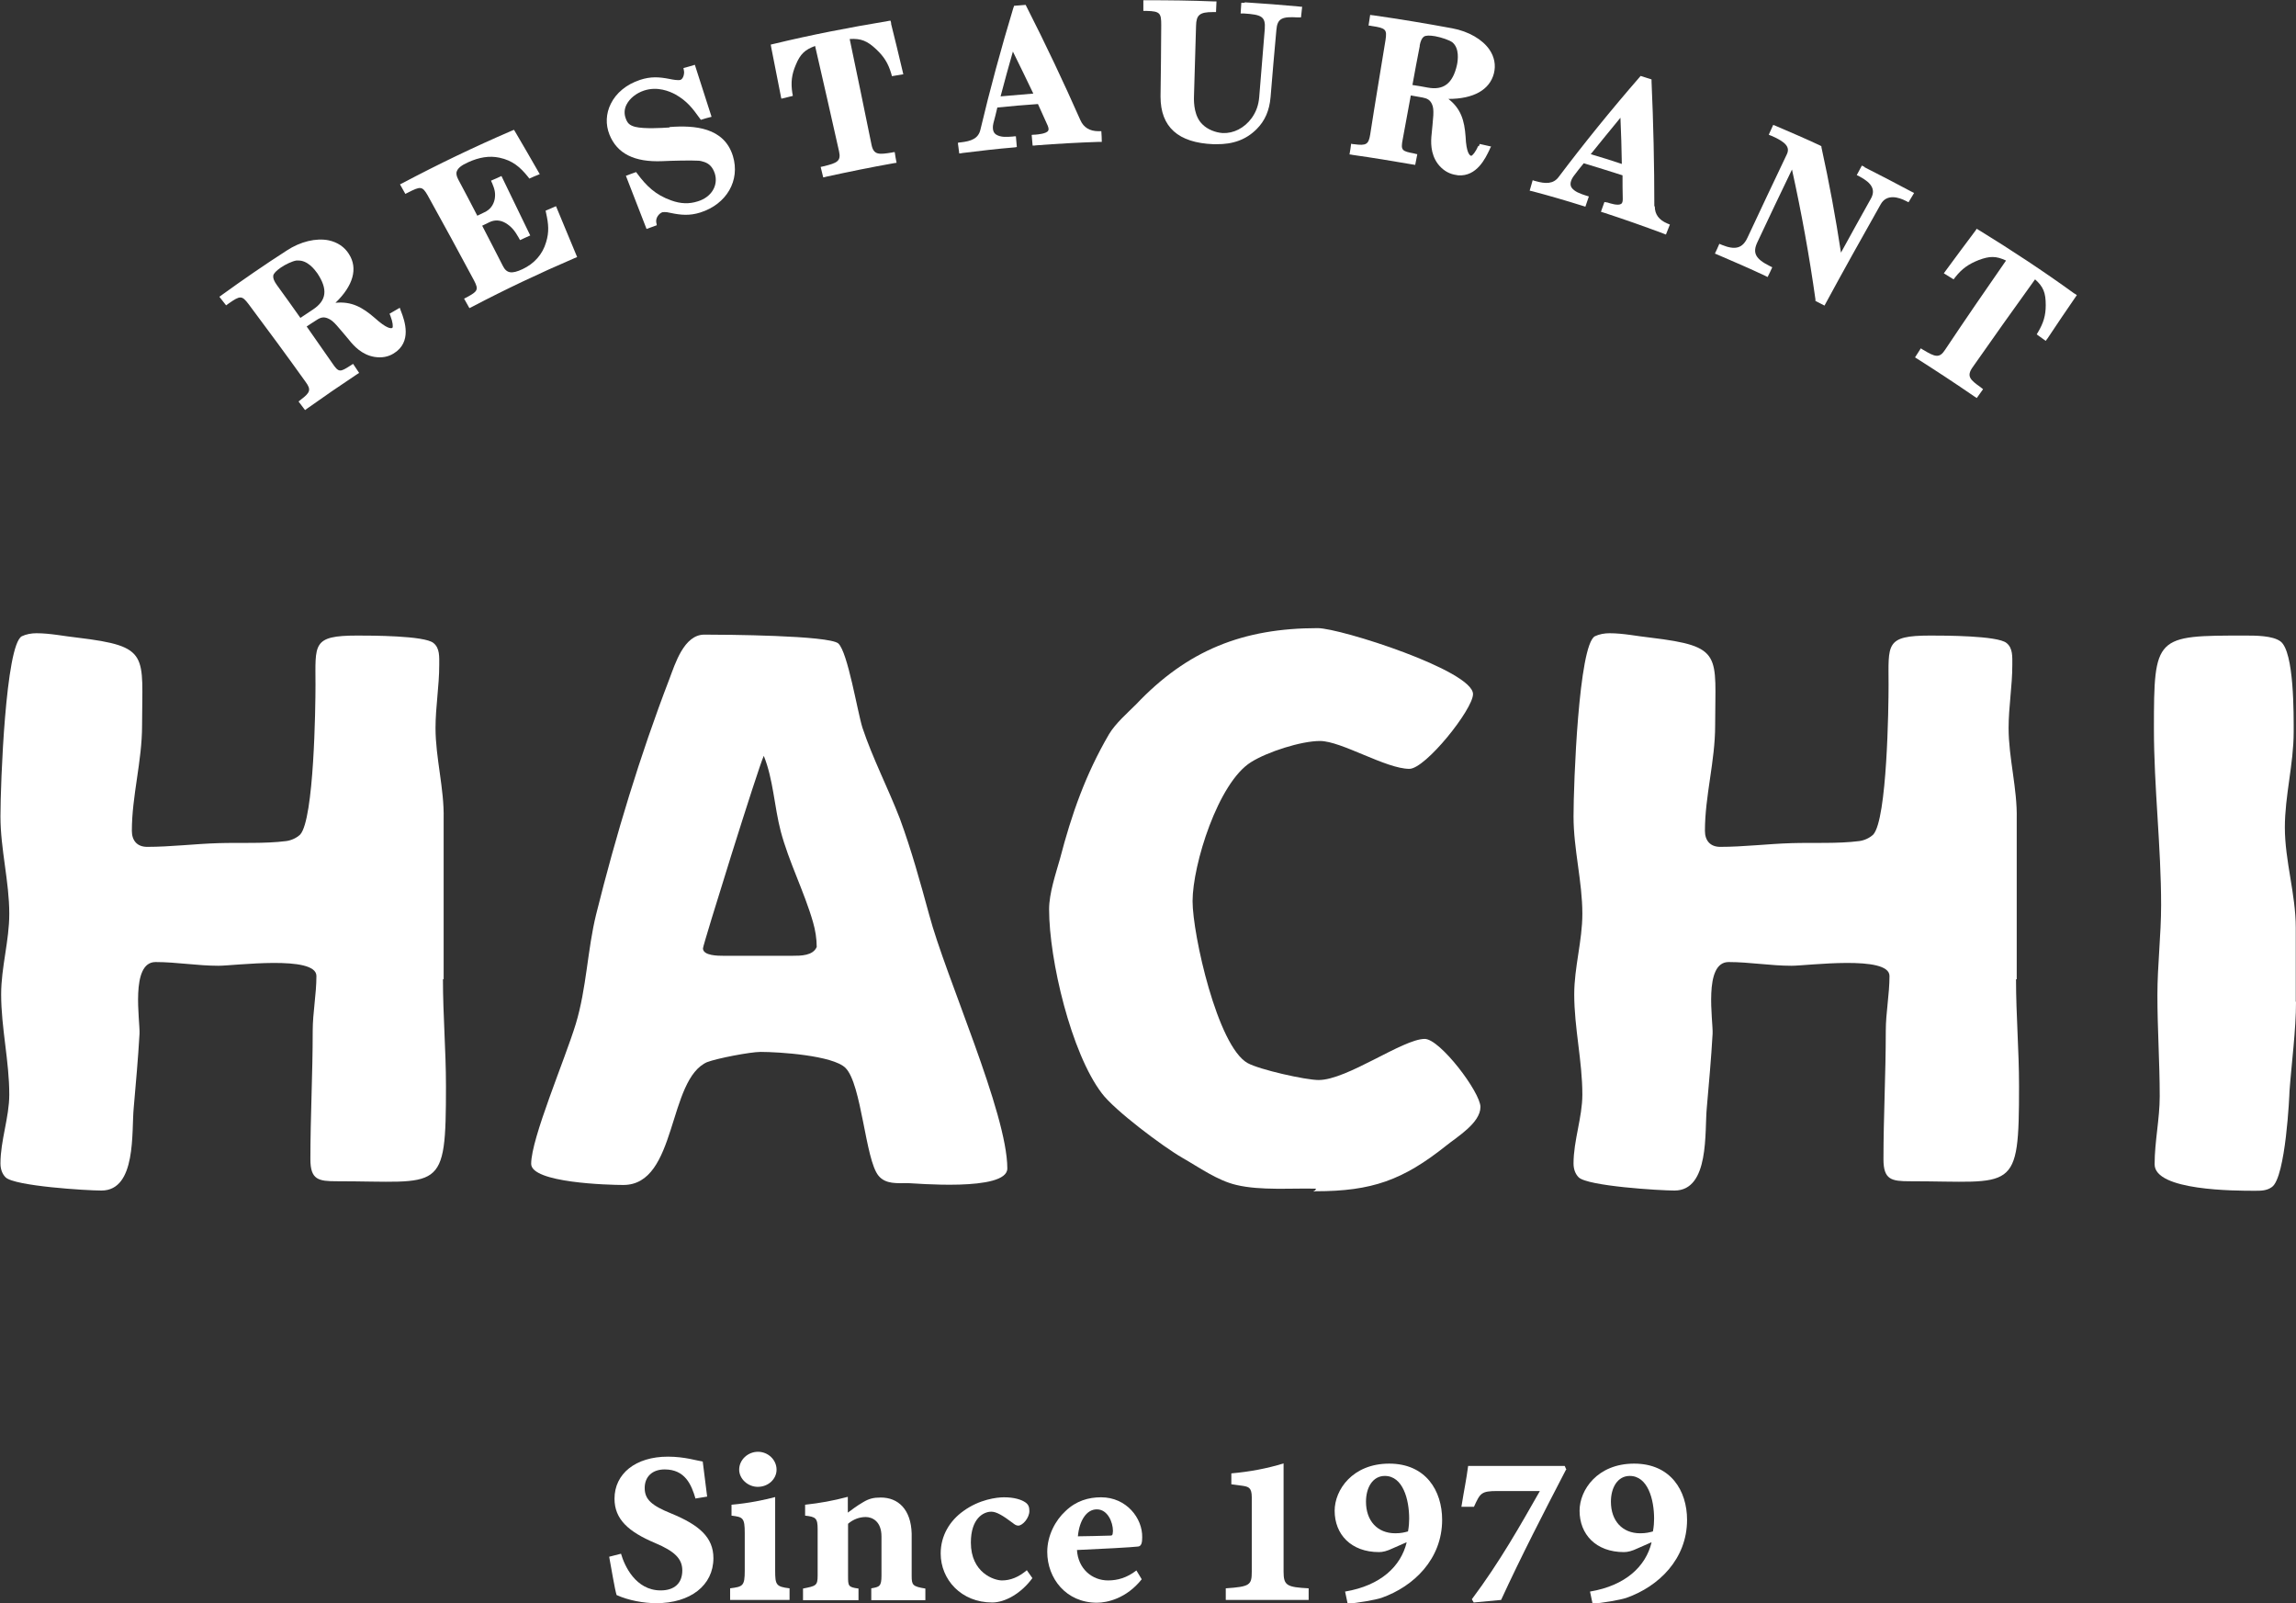 <svg xmlns="http://www.w3.org/2000/svg" id="_&#x30EC;&#x30A4;&#x30E4;&#x30FC;_2" data-name="&#x30EC;&#x30A4;&#x30E4;&#x30FC; 2" viewBox="0 0 98.9 69.05"><rect x="0" y="0" width="98.9" height="69.05" fill="#333333" stroke="none"/><defs><style>      .cls-1 {        fill: #fff;        stroke-width: 0px;      }    </style></defs><g id="_&#x30EC;&#x30A4;&#x30E4;&#x30FC;_1-2" data-name="&#x30EC;&#x30A4;&#x30E4;&#x30FC; 1"><g><g><path class="cls-1" d="m19.08,42.17c0,1.55.13,3.06.13,4.6,0,4.67-.19,4.1-4.7,4.1-.79,0-1.14-.06-1.14-.95,0-1.83.1-3.66.1-5.52,0-.79.16-1.58.16-2.37,0-.91-3.53-.44-4.22-.44-.92,0-1.8-.16-2.71-.16-1.1,0-.66,2.55-.69,3.09-.06,1.07-.16,2.14-.25,3.19-.1,1.01.13,3.56-1.39,3.56-.63,0-3.75-.19-4.13-.57-.16-.16-.22-.38-.22-.6,0-.98.38-1.99.38-2.96,0-1.45-.35-2.87-.35-4.32,0-1.17.35-2.3.35-3.47,0-1.39-.38-2.78-.38-4.19s.22-7.38.92-7.76c.19-.09.41-.13.63-.13.6,0,1.2.13,1.77.19,3.15.38,2.78.73,2.78,3.78,0,1.55-.44,3.03-.44,4.54,0,.41.22.69.66.69,1.01,0,2.05-.13,3.06-.16.95-.03,1.99.03,2.93-.09.22-.03.44-.13.6-.28.6-.66.66-5.52.66-6.43,0-1.77-.16-2.14,1.8-2.14.57,0,2.9,0,3.28.32.28.22.25.6.25.95,0,.91-.16,1.8-.16,2.71,0,1.29.38,2.62.35,3.91v6.91Z"></path><path class="cls-1" d="m30.48,45.73c-1.74.73-1.29,5.3-3.63,5.3-.63,0-3.97-.09-3.97-.91,0-1.1,1.45-4.48,1.92-6.02.47-1.55.5-3.19.88-4.73.85-3.41,1.89-6.84,3.15-10.12.25-.66.63-1.92,1.51-1.92s5.36.03,5.77.38c.41.38.82,2.93,1.04,3.63.44,1.32,1.1,2.59,1.61,3.91.5,1.36.88,2.74,1.26,4.13.72,2.71,3.37,8.55,3.37,10.94,0,1.01-4.07.63-4.29.63-.44,0-.95.06-1.26-.32-.57-.69-.72-3.94-1.42-4.64-.54-.54-2.87-.69-3.66-.69-.44,0-1.89.28-2.3.44Zm3.66-4.57c.35,0,.88,0,1.04-.38,0-.35-.06-.73-.16-1.07-.38-1.32-1.04-2.59-1.39-3.91-.28-1.07-.32-2.24-.73-3.25-.22.44-2.62,8.14-2.62,8.29,0,.32.66.32.88.32h2.96Z"></path><path class="cls-1" d="m56.7,51.19c-1.04-.03-2.4.09-3.44-.16-.82-.19-1.61-.76-2.33-1.17-.82-.47-2.93-2.05-3.47-2.78-1.32-1.73-2.27-5.74-2.27-7.92,0-.69.28-1.51.47-2.18.5-1.92,1.1-3.63,2.11-5.36.28-.47.79-.91,1.17-1.29,2.21-2.33,4.6-3.28,7.82-3.28.98,0,6.69,1.83,6.69,2.84,0,.66-2.05,3.22-2.74,3.22-1.01,0-2.93-1.2-3.85-1.2-.82,0-2.27.47-2.97.91-1.42.88-2.52,4.42-2.52,5.99,0,1.42,1.07,6.24,2.37,6.97.5.28,2.49.73,3.06.73,1.23,0,3.63-1.77,4.57-1.77.66,0,2.4,2.3,2.4,2.93,0,.69-1.01,1.29-1.48,1.67-1.86,1.48-3.19,1.96-5.62,1.96-.03,0-.09.03-.09,0l.06-.03.06-.09Z"></path><path class="cls-1" d="m86.84,42.17c0,1.55.13,3.06.13,4.6,0,4.67-.19,4.1-4.7,4.1-.79,0-1.14-.06-1.14-.95,0-1.83.1-3.66.1-5.52,0-.79.16-1.58.16-2.37,0-.91-3.53-.44-4.22-.44-.92,0-1.8-.16-2.71-.16-1.1,0-.66,2.55-.69,3.09-.06,1.07-.16,2.14-.25,3.19-.1,1.01.13,3.56-1.39,3.56-.63,0-3.75-.19-4.13-.57-.16-.16-.22-.38-.22-.6,0-.98.38-1.99.38-2.96,0-1.45-.35-2.87-.35-4.32,0-1.17.35-2.3.35-3.47,0-1.39-.38-2.78-.38-4.19s.22-7.38.92-7.76c.19-.09.41-.13.63-.13.6,0,1.2.13,1.77.19,3.15.38,2.78.73,2.78,3.78,0,1.55-.44,3.03-.44,4.54,0,.41.22.69.66.69,1.01,0,2.05-.13,3.06-.16.95-.03,1.99.03,2.93-.09.22-.03.44-.13.6-.28.6-.66.66-5.52.66-6.43,0-1.77-.16-2.14,1.8-2.14.57,0,2.9,0,3.28.32.28.22.25.6.25.95,0,.91-.16,1.8-.16,2.71,0,1.29.38,2.62.35,3.91v6.91Z"></path><path class="cls-1" d="m98.9,43.14c0,1.23-.19,2.62-.28,3.85,0,.13-.16,3.72-.76,4.13-.22.16-.47.16-.73.16-.85,0-4.32,0-4.32-1.14,0-.98.22-1.96.22-2.93,0-1.45-.1-2.9-.1-4.35,0-1.29.16-2.59.16-3.88,0-2.52-.31-5.08-.31-7.6,0-4.01.06-4.01,3.94-4.01.44,0,1.17,0,1.51.25.6.44.57,3.19.57,3.91,0,1.36-.38,2.74-.38,4.1,0,1.45.47,2.87.47,4.32v3.19Z"></path></g><g><path class="cls-1" d="m17.21,13.26c-.14.08-.29.17-.43.25.01.03.03.07.04.1.1.26.12.47.08.51-.05.03-.23.05-.76-.43-.53-.46-1-.72-1.69-.65.76-.73.98-1.48.58-2.1-.19-.31-.5-.51-.87-.59-.54-.11-1.22.05-1.81.44-.95.61-1.89,1.26-2.79,1.91-.04.03-.07.05-.11.08.1.12.19.25.29.37.04-.03.07-.05.11-.08.5-.35.57-.35.86.03.83,1.11,1.65,2.22,2.45,3.34.25.34.21.46-.2.77-.03.03-.07.05-.1.08.09.12.19.25.28.37.04-.03.07-.05.11-.08.69-.49,1.4-.98,2.11-1.45.04-.02.07-.05.11-.07-.09-.13-.17-.26-.26-.39-.04.02-.07.05-.11.07-.45.29-.51.31-.78-.09-.37-.53-.74-1.06-1.11-1.59.14-.09.28-.19.43-.28.18-.12.31-.14.48-.07.13.05.24.14.39.31.18.21.38.44.51.6.22.28.57.66,1.11.75.31.05.59,0,.83-.15.8-.49.47-1.41.32-1.8-.02-.05-.04-.1-.05-.15Zm-5.44-1.39c.02-.1.13-.21.33-.35.19-.13.48-.27.66-.3.03,0,.05,0,.07,0,.41-.02.72.38.84.55.46.69.4,1.17-.19,1.56-.18.12-.36.24-.54.36-.33-.47-.67-.94-1.01-1.41-.13-.18-.17-.3-.16-.39Z"></path><path class="cls-1" d="m23.5,9.06s.01.07.02.1c.11.49.14.83,0,1.28-.15.51-.5.91-1.01,1.15-.47.22-.69.18-.85-.14-.3-.58-.59-1.16-.89-1.73.1-.05.21-.1.31-.15.22-.11.46-.1.69.03.27.16.41.35.57.63.02.04.04.07.06.11.14-.07.29-.13.44-.2-.41-.85-.83-1.71-1.24-2.56-.15.07-.3.14-.45.2.02.04.03.08.05.11.11.26.15.43.11.68-.05.26-.2.46-.44.57-.1.05-.21.1-.31.15-.27-.52-.54-1.04-.82-1.56-.08-.15-.1-.27-.06-.36.05-.13.19-.25.48-.38.48-.22.92-.29,1.35-.2.57.12.9.41,1.23.82.02.03.04.05.06.08.15-.07.3-.13.45-.19-.02-.04-.05-.08-.07-.12-.32-.56-.65-1.13-.98-1.69-.02-.03-.04-.07-.06-.1-.04.02-.08.03-.12.05-1.58.68-3.16,1.44-4.67,2.24-.04.02-.08.04-.12.06.08.14.15.27.23.41.04-.02.08-.04.12-.06.53-.27.61-.28.84.12.68,1.22,1.34,2.44,2,3.67.21.4.15.47-.31.72-.04.02-.08.04-.12.06.08.14.15.27.23.41.04-.02.08-.04.12-.06,1.43-.75,2.91-1.45,4.4-2.09.04-.02.08-.03.12-.05-.3-.73-.61-1.46-.91-2.19-.15.06-.29.13-.44.19Z"></path><path class="cls-1" d="m28.83,5.49c-.3.02-1.09.07-1.48-.03-.25-.07-.33-.17-.4-.37-.07-.19-.06-.4.04-.59.14-.27.42-.49.75-.6.58-.19,1.1.03,1.36.17.49.28.73.59,1.03,1.01.02.03.04.05.06.08.15-.05.3-.09.46-.13-.24-.75-.48-1.49-.72-2.24-.16.05-.33.1-.49.14,0,.04.02.08.02.11.03.13-.03.36-.15.4-.1.03-.33-.01-.47-.04-.46-.09-.81-.11-1.27.04-.58.19-1.03.56-1.26,1.03-.21.42-.23.89-.06,1.32.33.83,1.08,1.2,2.28,1.15.4-.02,1.25-.04,1.54-.02.09,0,.19.03.28.06.22.08.35.23.44.49.16.51-.14,1.02-.73,1.2-.37.12-.74.11-1.15-.04-.68-.24-1.07-.63-1.45-1.14-.02-.03-.04-.05-.06-.08-.15.05-.3.11-.44.16.3.76.59,1.53.89,2.29.15-.05.29-.11.44-.16,0-.04-.01-.07-.02-.11-.04-.21.12-.4.26-.45.03,0,.12-.03.36.03.43.09.81.13,1.28-.02,1.13-.36,1.72-1.38,1.4-2.43-.38-1.24-1.66-1.33-2.72-1.25Z"></path><path class="cls-1" d="m38.39,1.01s-.02-.08-.03-.12c-.04,0-.09.01-.13.02-1.63.27-3.29.59-4.9.98-.04.01-.09.02-.13.03,0,.04.02.08.02.12.14.69.27,1.39.41,2.08,0,.04.02.09.03.13.16-.04.33-.08.49-.12,0-.04-.01-.08-.02-.12-.07-.46-.03-.8.15-1.22.19-.46.39-.65.83-.81.35,1.51.69,3.02,1.03,4.53.1.43-.08.51-.66.65-.04.01-.09.02-.13.03.04.15.07.3.11.45.04,0,.09-.02.13-.03.96-.21,1.94-.41,2.9-.58.04,0,.09-.02.13-.02-.03-.15-.06-.3-.08-.46-.04,0-.09.01-.13.02-.55.09-.78.11-.87-.34-.31-1.52-.62-3.03-.94-4.55.49-.03.76.08,1.15.45.33.31.51.6.64,1.04.01.04.02.07.03.11.16-.03.33-.05.49-.08-.01-.04-.02-.09-.03-.13-.16-.69-.33-1.37-.5-2.06Z"></path><path class="cls-1" d="m47.32,5.65c-.38,0-.64-.16-.78-.47-.72-1.63-1.5-3.28-2.32-4.89-.01-.03-.03-.05-.04-.08-.17.01-.33.03-.5.04,0,.03-.02.06-.03.09-.53,1.75-1.01,3.52-1.42,5.25-.09.38-.4.49-.84.54-.04,0-.09.01-.13.02.02.15.04.31.06.46.04,0,.09-.01.13-.02.74-.09,1.48-.18,2.22-.24.04,0,.09-.01.13-.02-.01-.15-.03-.31-.04-.46-.05,0-.09,0-.14.01-.26.02-.52.04-.72-.09-.18-.12-.13-.39-.11-.48.06-.23.12-.45.17-.68.58-.06,1.17-.11,1.75-.15.14.31.28.62.42.93.04.1.05.17.02.22-.08.13-.44.16-.57.17-.05,0-.09,0-.14.01.01.15.03.31.04.46.05,0,.09,0,.14-.01.9-.07,1.81-.12,2.7-.15.05,0,.09,0,.14,0,0-.15-.01-.31-.02-.46-.04,0-.09,0-.13,0Zm-4.22-1.5c.17-.65.35-1.3.53-1.93.29.59.59,1.2.88,1.81-.47.04-.94.08-1.41.12Z"></path><path class="cls-1" d="m53.61.12s-.09,0-.14,0c-.01.15-.02.31-.03.46.05,0,.09,0,.14,0,.76.05.94.13.9.67-.08.98-.16,1.96-.24,2.94-.03.34-.13.62-.32.89-.32.44-.79.67-1.25.65-.32-.02-.66-.16-.87-.37-.35-.33-.38-.9-.37-1.2.03-1.02.06-2.03.09-3.05.01-.47.16-.59.72-.59.05,0,.09,0,.14,0,0-.15.02-.31.02-.46-.05,0-.09,0-.14,0-.95-.04-1.92-.05-2.87-.05-.05,0-.09,0-.14,0,0,.15,0,.31,0,.46.05,0,.09,0,.14,0,.59.01.63.11.63.61,0,1.03-.02,2.06-.03,3.08,0,1.31.76,1.99,2.28,2.05.04,0,.07,0,.11,0,.74.01,1.3-.2,1.75-.65.36-.36.55-.8.6-1.38.08-.96.16-1.93.25-2.89.04-.51.26-.58.92-.54.05,0,.09,0,.14,0,.02-.15.03-.31.05-.46-.05,0-.09,0-.14-.01-.75-.07-1.54-.13-2.33-.18Z"></path><path class="cls-1" d="m63.67,6.29c-.11.26-.25.42-.3.42-.06-.01-.21-.12-.24-.83-.05-.69-.2-1.2-.74-1.62,1.08,0,1.78-.39,1.96-1.1.09-.36.02-.71-.19-1.02-.3-.44-.9-.79-1.6-.92-1.13-.21-2.28-.4-3.4-.56-.05,0-.09-.01-.14-.02-.02.15-.05.31-.07.46.05,0,.09.01.14.02.61.09.66.15.59.61-.22,1.36-.45,2.71-.66,4.07-.07.42-.17.48-.69.41-.04,0-.09-.01-.13-.02-.02.15-.04.31-.07.46.04,0,.09.01.13.02.85.12,1.71.26,2.57.41.04,0,.09.02.13.02.03-.15.06-.3.09-.46-.04,0-.09-.02-.13-.03-.53-.1-.59-.13-.5-.6.12-.64.23-1.27.35-1.9.17.03.34.06.51.09.21.04.32.11.4.28.06.12.07.27.06.49-.02.28-.05.57-.07.78-.04.35-.06.86.26,1.3.19.25.43.41.71.47.06.01.12.02.17.03.81.06,1.18-.75,1.35-1.1.02-.05.04-.1.07-.14-.16-.04-.33-.07-.49-.11-.01.03-.03.07-.04.1Zm-2.52-4.32c.04-.21.1-.33.18-.39.09-.06.25-.06.49-.02.27.05.63.17.75.27.3.26.23.76.19.96-.18.81-.58,1.11-1.27.98-.22-.04-.43-.08-.65-.11.1-.57.21-1.13.32-1.7Z"></path><path class="cls-1" d="m71.26,8.88c0-1.77-.04-3.58-.12-5.37,0-.03,0-.06,0-.09-.16-.05-.31-.1-.47-.15-.02.02-.04.05-.06.07-1.2,1.38-2.37,2.82-3.47,4.28-.23.31-.57.3-.99.18-.04-.01-.09-.02-.13-.04-.04.15-.09.3-.13.45.04.01.09.02.13.03.72.19,1.44.4,2.14.62.04.01.09.03.13.04.05-.15.1-.3.15-.44-.04-.01-.09-.03-.13-.04-.25-.08-.5-.17-.62-.35-.11-.18.04-.41.09-.48.14-.19.29-.38.44-.56.56.17,1.11.34,1.67.52,0,.34,0,.68.01,1.02,0,.11-.02.18-.07.21-.13.09-.47-.02-.59-.06-.04,0-.09-.02-.13-.02-.05.14-.1.28-.15.42.04.01.09.03.13.04.86.28,1.71.58,2.54.89.04.02.08.03.13.05.06-.14.11-.29.17-.43-.04-.02-.08-.03-.12-.05-.35-.15-.53-.39-.53-.73Zm-2.74-2.24c.42-.52.85-1.05,1.28-1.57.03.66.05,1.33.06,1.99-.45-.15-.89-.29-1.34-.42Z"></path><path class="cls-1" d="m80.32,7.19s-.08-.04-.12-.06c-.07.14-.15.27-.22.41.04.02.08.04.12.06.55.29.7.59.48.97-.43.77-.86,1.54-1.28,2.31-.23-1.51-.51-3.03-.84-4.53,0-.02,0-.04-.01-.06-.02,0-.04-.02-.06-.03-.62-.29-1.25-.56-1.88-.83-.04-.02-.09-.04-.13-.05-.06.14-.13.28-.19.42.04.02.08.04.12.05.62.27.8.49.66.79-.57,1.2-1.14,2.4-1.7,3.6-.21.45-.52.54-1.09.31-.04-.02-.08-.03-.12-.05-.06.14-.12.28-.19.42.04.02.08.03.12.05.68.29,1.37.59,2.03.9.04.02.08.04.12.06.07-.14.14-.28.2-.42-.04-.02-.08-.04-.12-.06-.6-.3-.74-.56-.52-1.02.49-1.05.99-2.09,1.49-3.13.41,1.86.75,3.74,1.01,5.59,0,.02,0,.04,0,.07.13.07.26.13.39.2.79-1.46,1.6-2.91,2.42-4.36.26-.47.79-.3,1.08-.15.04.02.08.04.12.06.08-.13.16-.27.24-.4-.04-.02-.08-.04-.12-.06-.67-.36-1.35-.71-2.02-1.05Z"></path><path class="cls-1" d="m89.35,12.64c-1.31-.95-2.69-1.86-4.09-2.72-.04-.02-.07-.04-.11-.07-.02.03-.05.07-.07.1-.43.57-.85,1.14-1.27,1.71-.03.04-.05.07-.08.11.14.09.28.17.42.26.02-.03.05-.06.07-.09.29-.37.58-.57,1.01-.74.48-.18.75-.18,1.18.02-.89,1.28-1.77,2.56-2.63,3.85-.24.37-.43.3-.93,0-.04-.02-.07-.04-.11-.07-.08.13-.17.26-.25.39.04.02.07.05.11.07.82.52,1.64,1.06,2.44,1.61.04.02.07.05.11.07.09-.13.18-.25.27-.38-.03-.03-.07-.05-.1-.08-.45-.32-.62-.47-.36-.85.89-1.27,1.79-2.54,2.7-3.8.36.32.46.58.46,1.11,0,.45-.1.77-.33,1.16-.02.03-.04.07-.06.1.13.09.26.19.39.28.03-.04.05-.08.08-.11.39-.59.79-1.18,1.19-1.76.02-.03.05-.07.07-.1-.03-.02-.07-.05-.1-.07Z"></path></g><g><path class="cls-1" d="m29.96,64.54c-.18-.62-.46-1.26-1.33-1.26-.54,0-.86.32-.86.8,0,.5.31.76,1.15,1.1,1.19.49,1.81,1.02,1.81,1.92,0,1.18-1,1.94-2.46,1.94-.55,0-1.2-.12-1.71-.35-.08-.25-.22-1.12-.32-1.65l.51-.13c.15.52.63,1.58,1.71,1.58.58,0,.93-.3.93-.86,0-.51-.34-.83-1.17-1.18-1.16-.49-1.75-1.03-1.75-1.91,0-1.07.9-1.81,2.3-1.81.73,0,1.27.18,1.5.21.04.33.1.78.19,1.51l-.49.08Z"></path><path class="cls-1" d="m31.45,68.9v-.5c.55-.07.63-.1.63-.76v-1.62c0-.66-.08-.69-.57-.75v-.47c.78-.07,1.42-.21,1.88-.33v3.17c0,.61.04.69.62.76v.5h-2.55Zm1.19-4.87c-.42,0-.8-.34-.8-.74,0-.43.38-.77.81-.77s.8.34.8.77c0,.4-.35.74-.81.74Z"></path><path class="cls-1" d="m37.53,68.9v-.5c.35-.06.44-.08.44-.55v-1.68c0-.67-.41-.84-.68-.84s-.54.1-.76.29v2.24c0,.44,0,.49.45.55v.5h-2.39v-.5c.55-.11.63-.12.63-.55v-2.01c0-.47-.08-.53-.54-.58v-.47c.64-.07,1.2-.17,1.84-.34,0,.27,0,.51,0,.68.14-.1.38-.29.66-.45.25-.15.44-.2.76-.2.75,0,1.3.51,1.33,1.55v1.82c0,.4.04.46.59.55v.5h-2.33Z"></path><path class="cls-1" d="m44.47,67.96c-.48.66-1.18,1.05-1.73,1.05-1.34,0-2.22-.99-2.22-2.11,0-.77.39-1.41.98-1.83.69-.5,1.43-.59,1.75-.59.44,0,.75.1.92.22.13.09.17.2.17.37,0,.3-.29.63-.48.63-.09,0-.17-.06-.23-.11-.44-.33-.71-.49-.93-.49-.34,0-.88.29-.88,1.33,0,1.3,1,1.63,1.34,1.63.36,0,.72-.14,1.07-.44l.24.34Z"></path><path class="cls-1" d="m49.18,68.01c-.66.83-1.49,1.01-1.93,1.01-1.33,0-2.14-1.05-2.14-2.19,0-.7.35-1.36.79-1.76.46-.44.99-.59,1.53-.59,1.09,0,1.79.9,1.77,1.73,0,.21-.03.37-.17.39-.21.03-1.69.11-2.64.15.05.81.65,1.31,1.34,1.31.4,0,.81-.11,1.22-.43l.23.38Zm-1.94-3.01c-.44,0-.75.49-.81,1.16.4,0,.88-.02,1.36-.03.12,0,.14,0,.15-.2,0-.38-.23-.93-.69-.93Z"></path><path class="cls-1" d="m52.8,68.9v-.5c1.04-.07,1.12-.14,1.12-.72v-3.2c0-.42-.14-.46-.43-.5l-.45-.06v-.47c.79-.07,1.54-.21,2.25-.43v4.66c0,.6.14.67,1.08.72v.5h-3.57Z"></path><path class="cls-1" d="m60.58,66.42l-.57.25c-.27.13-.45.17-.61.17-1.21,0-1.91-.77-1.91-1.78,0-.9.77-2.03,2.35-2.03s2.28,1.17,2.28,2.42c0,1.69-1.22,2.87-2.61,3.36-.26.09-1.08.23-1.46.25l-.11-.52c1.54-.26,2.4-1.09,2.65-2.11Zm-.93-2.86c-.52,0-.81.5-.81,1.11,0,.82.49,1.36,1.26,1.36.26,0,.4-.04.55-.08.04-.22.05-.4.05-.55,0-.83-.27-1.84-1.05-1.84Z"></path><path class="cls-1" d="m67.45,63.3c-.96,1.85-1.91,3.69-2.79,5.6l-1.18.11-.08-.14c1.2-1.6,2.11-3.22,2.93-4.66h-1.83c-.7,0-.74.09-1.01.68h-.54c.14-.87.2-1.09.29-1.76h4.16s.07.16.07.16Z"></path><path class="cls-1" d="m71.13,66.42l-.57.25c-.27.13-.45.17-.61.17-1.21,0-1.91-.77-1.91-1.78,0-.9.77-2.03,2.35-2.03s2.28,1.17,2.28,2.42c0,1.69-1.22,2.87-2.61,3.36-.26.09-1.08.23-1.46.25l-.11-.52c1.54-.26,2.4-1.09,2.65-2.11Zm-.93-2.86c-.52,0-.81.5-.81,1.11,0,.82.49,1.36,1.26,1.36.26,0,.4-.04.55-.08.04-.22.05-.4.05-.55,0-.83-.27-1.84-1.05-1.84Z"></path></g></g></g></svg>